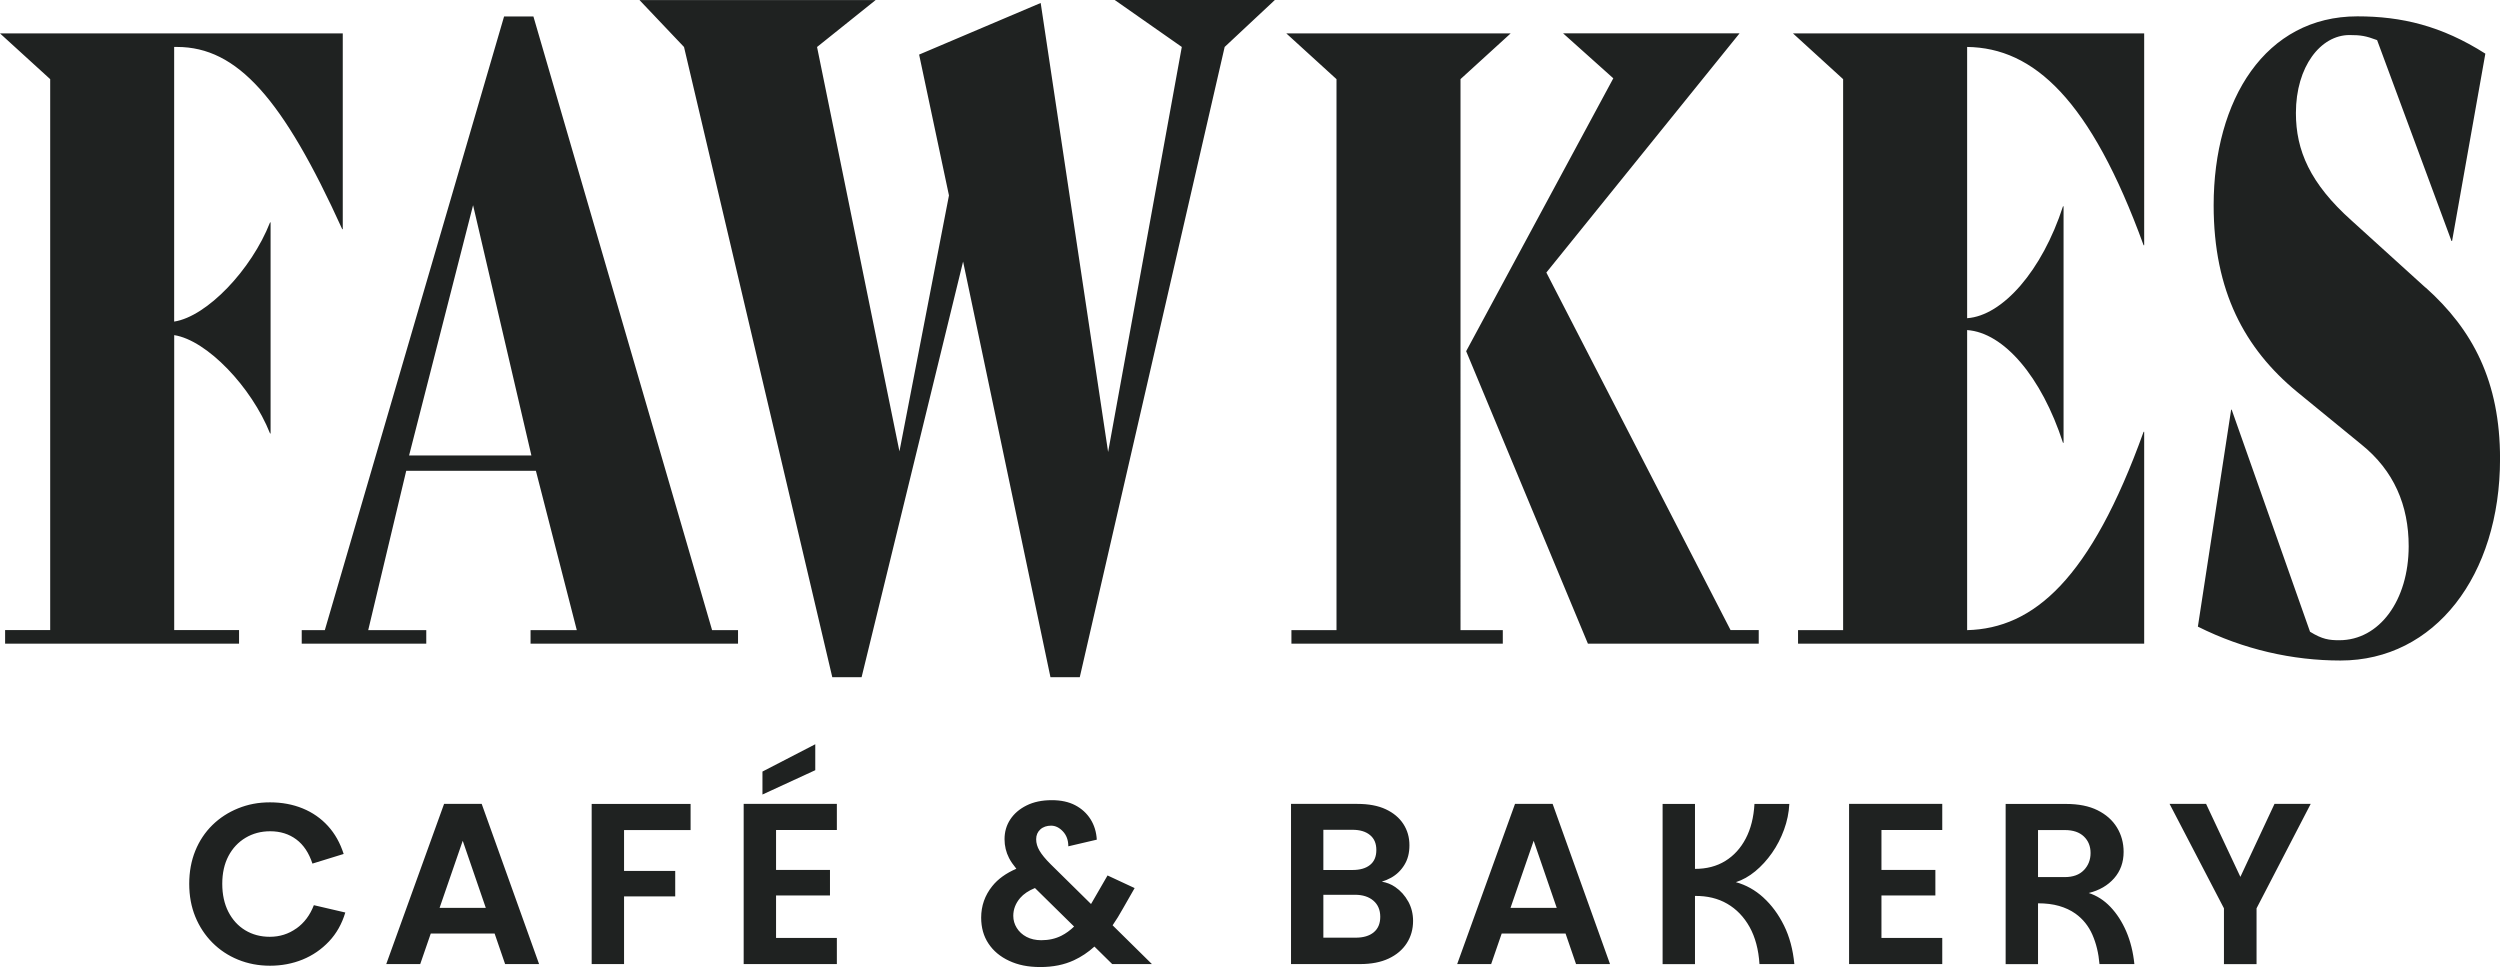 <svg xmlns="http://www.w3.org/2000/svg" id="Layer_2" data-name="Layer 2" viewBox="0 0 562.85 217.73"><defs><style>      .cls-1 {        fill: #1f2221;      }    </style></defs><g id="Layer_1-2" data-name="Layer 1"><path class="cls-1" d="M39.22,72.4c7.36-1.14,17.39-11.64,21.58-22.33h.12v47.52h-.12c-4.19-10.5-14.22-20.99-21.58-22.14v66.41h14.6v3.05H1.15v-3.05h10.15V17.82L0,7.52h77.17v44.08h-.12C63.71,22.21,53.43,10.57,39.85,10.57h-.64v61.83M95.98,144.92h-28.05v-3.05h5.2L113.49,3.7h6.6s40.23,138.17,40.23,138.17h5.84v3.05h-46.71v-3.05h10.41l-9.21-35.88h-29.19l-8.56,35.88h13.07v3.05ZM92.1,102.55h27.54l-13.13-56.35-14.41,56.35ZM250.97,0l15.1,10.57-16.59,91.19L234.3.67l-27.37,11.62,6.72,31.71-11.15,57.62-18.55-91.04,13.2-10.57h-53.18l10.03,10.57,33.38,141.88h6.6l22.85-93.57,19.67,93.57h6.6L275.72,10.57l11.3-10.57h-36.04ZM328.81,17.82l11.3-10.3h-50.51l11.3,10.3v124.05h-10.15v3.05h47.59v-3.05h-9.52V17.82ZM348.13,61.38l43.51-53.87h-39.72l11.3,10.12-33.13,61.44,27.41,65.84h38.46s0-3.05,0-3.05h-6.34l-41.47-80.49ZM414.96,17.82v124.05h-10.15v3.05h77.93v-47.71h-.13c-11.93,33.21-24.75,44.28-39.73,44.66v-67.56c8.25.57,16.75,10.5,21.58,25.38h.13v-53.24h-.13c-4.7,14.5-13.58,24.62-21.58,25.19V10.57c14.98.19,27.8,11.83,39.73,44.65h.13V7.52h-79.07l11.29,10.3ZM546.1,64.77l-16.63-15.08c-9.4-8.39-12.57-15.84-12.57-24.24,0-10.5,5.59-17.56,12.06-17.56,2.54,0,3.68.19,6.22,1.14l16.75,45.23h.13l7.49-42.18c-9.9-6.3-18.91-8.4-28.81-8.4-20.69,0-32.36,18.7-32.36,42.56,0,19.28,6.98,32.25,18.78,41.98l14.47,11.84c7.36,5.91,10.66,13.74,10.66,22.9,0,12.21-6.6,21.18-15.61,21.18-2.29,0-3.81-.19-6.6-1.91l-17.64-50h-.12l-7.49,48.85c10.28,5.15,21.32,7.63,32.11,7.63,21.2,0,35.92-19.08,35.92-45.42,0-17.37-6.09-29.01-16.75-38.55M66.73,209.02c-1.76,1.26-3.76,1.89-5.99,1.89-2.07,0-3.91-.49-5.53-1.47-1.62-.98-2.88-2.37-3.8-4.16-.91-1.79-1.37-3.89-1.37-6.3s.47-4.49,1.39-6.25c.93-1.76,2.21-3.13,3.85-4.11,1.64-.98,3.49-1.47,5.55-1.47,2.27,0,4.23.61,5.87,1.83,1.64,1.22,2.85,3.04,3.64,5.45l7.03-2.17c-.79-2.48-1.97-4.58-3.54-6.3-1.57-1.72-3.46-3.04-5.68-3.95-2.22-.91-4.68-1.37-7.36-1.37s-4.93.45-7.16,1.34c-2.22.9-4.16,2.15-5.81,3.77-1.65,1.62-2.94,3.55-3.85,5.79-.91,2.24-1.37,4.72-1.37,7.44s.46,5.19,1.37,7.41c.91,2.22,2.19,4.16,3.82,5.81,1.64,1.65,3.56,2.94,5.79,3.85,2.22.91,4.62,1.37,7.21,1.37s5.06-.46,7.34-1.39c2.27-.93,4.25-2.29,5.94-4.08,1.69-1.79,2.91-3.96,3.67-6.51l-7.08-1.65c-.86,2.24-2.17,3.99-3.93,5.24ZM108.45,180.99l12.92,36.06h-7.65l-2.36-6.87h-14.38l-2.37,6.87h-7.65l13.02-36.06h8.48ZM109.37,204.39l-5.19-15.1-5.21,15.1h10.4ZM133.21,217.05h7.29v-15.24h11.52v-5.73h-11.52v-9.2h14.98v-5.89h-22.27v36.06ZM183.55,167.56l-11.89,6.15v5.17l11.89-5.48v-5.84ZM167.43,217.05h20.98v-5.89h-13.69v-9.56h12.14v-5.74h-12.14v-8.99h13.69v-5.89h-20.98v36.06ZM250.5,208.33l8.84,8.72h-8.94l-4-3.94c-1.43,1.3-2.97,2.32-4.63,3.09-2.21,1.02-4.72,1.52-7.54,1.52s-5.03-.47-7.03-1.4c-2-.93-3.55-2.22-4.65-3.88-1.1-1.65-1.65-3.6-1.65-5.84,0-2.65.83-5.02,2.5-7.1,1.29-1.61,3.1-2.91,5.42-3.91-.7-.86-1.27-1.67-1.65-2.42-.67-1.31-1.01-2.72-1.01-4.24,0-1.65.43-3.13,1.29-4.44.86-1.31,2.08-2.36,3.67-3.15,1.58-.79,3.48-1.19,5.68-1.19,2.07,0,3.82.38,5.27,1.14,1.45.76,2.59,1.8,3.44,3.13.84,1.33,1.32,2.87,1.42,4.62l-6.41,1.5c0-1.38-.41-2.5-1.22-3.36-.81-.86-1.7-1.29-2.66-1.29s-1.81.28-2.43.85c-.62.57-.93,1.3-.93,2.2s.25,1.72.75,2.58c.5.86,1.33,1.88,2.51,3.05l9.09,8.96c.09-.15.18-.29.26-.44l3.46-5.99,6.1,2.84-2.63,4.6c-.75,1.36-1.53,2.62-2.33,3.78ZM241.82,208.6l-8.81-8.67c-1.44.59-2.55,1.34-3.33,2.24-1.03,1.21-1.55,2.55-1.55,4.03,0,.97.26,1.87.78,2.71.52.84,1.25,1.52,2.2,2.02.95.5,2.06.75,3.33.75,1.69,0,3.19-.34,4.52-1.01,1.01-.51,1.96-1.2,2.86-2.07ZM317.06,202.97c.72,1.33,1.08,2.78,1.08,4.37,0,1.86-.47,3.53-1.42,5.01-.95,1.48-2.31,2.63-4.08,3.46-1.77.83-3.9,1.24-6.38,1.24h-15.6v-36.06h14.93c2.55,0,4.68.4,6.41,1.21,1.72.81,3.04,1.91,3.95,3.31s1.37,2.99,1.37,4.78-.38,3.2-1.14,4.44c-.76,1.24-1.76,2.2-3,2.89-.65.36-1.35.65-2.08.88,1.11.18,2.12.58,3.03,1.21,1.22.84,2.19,1.93,2.92,3.26ZM297.94,195.87h6.56c1.69,0,3.01-.38,3.95-1.14.95-.76,1.42-1.88,1.42-3.36s-.47-2.57-1.42-3.36c-.95-.79-2.27-1.19-3.95-1.19h-6.56v9.04ZM310.75,206.41c0-1.55-.52-2.76-1.55-3.64-1.03-.88-2.41-1.32-4.13-1.32h-7.13v9.66h7.23c1.76,0,3.13-.4,4.11-1.21s1.47-1.97,1.47-3.49ZM349.56,180.99l12.92,36.06h-7.65l-2.36-6.87h-14.38l-2.37,6.87h-7.65l13.02-36.06h8.48ZM350.48,204.39l-5.19-15.1-5.21,15.1h10.4ZM397.01,202.07c-1.86-1.69-3.93-2.84-6.2-3.46,1.51-.48,2.97-1.3,4.37-2.45,1.39-1.15,2.65-2.53,3.77-4.13,1.12-1.6,2.02-3.35,2.71-5.24.69-1.89,1.09-3.82,1.19-5.79h-7.85c-.17,3.03-.83,5.63-1.97,7.8-1.14,2.17-2.67,3.85-4.6,5.04-1.93,1.19-4.2,1.78-6.82,1.78v-14.62h-7.29v36.06h7.29v-15.35c2.75-.03,5.18.55,7.26,1.76,2.08,1.21,3.76,2.95,5.04,5.24,1.27,2.29,2.01,5.07,2.22,8.34h7.85c-.31-3.27-1.08-6.16-2.33-8.68-1.24-2.51-2.79-4.61-4.65-6.3ZM416.3,217.05h20.98v-5.89h-13.69v-9.56h12.14v-5.74h-12.14v-8.99h13.69v-5.89h-20.98v36.06ZM478.7,209.69c.94,2.19,1.56,4.64,1.83,7.36h-7.85c-.21-2.45-.74-4.65-1.6-6.61-.86-1.96-2.14-3.55-3.82-4.75-1.07-.76-2.3-1.33-3.69-1.73-1.4-.4-2.97-.59-4.73-.59v13.69h-7.29v-36.06h13.59c2.82,0,5.19.47,7.1,1.42,1.91.95,3.37,2.24,4.37,3.88,1,1.64,1.5,3.47,1.5,5.5,0,2.34-.72,4.32-2.14,5.94-1.43,1.62-3.33,2.72-5.71,3.31,1.83.59,3.45,1.63,4.88,3.13,1.43,1.5,2.62,3.34,3.57,5.53ZM469.17,195.9c1-1.05,1.5-2.33,1.5-3.85s-.5-2.76-1.5-3.72c-1-.96-2.43-1.45-4.29-1.45h-6.04v10.59h5.99c1.89,0,3.34-.52,4.34-1.58ZM512.08,180.99l-7.68,16.43-7.72-16.43h-8.22l12.24,23.51v12.56h7.34v-12.56l12.19-23.51h-8.16Z"></path></g></svg>